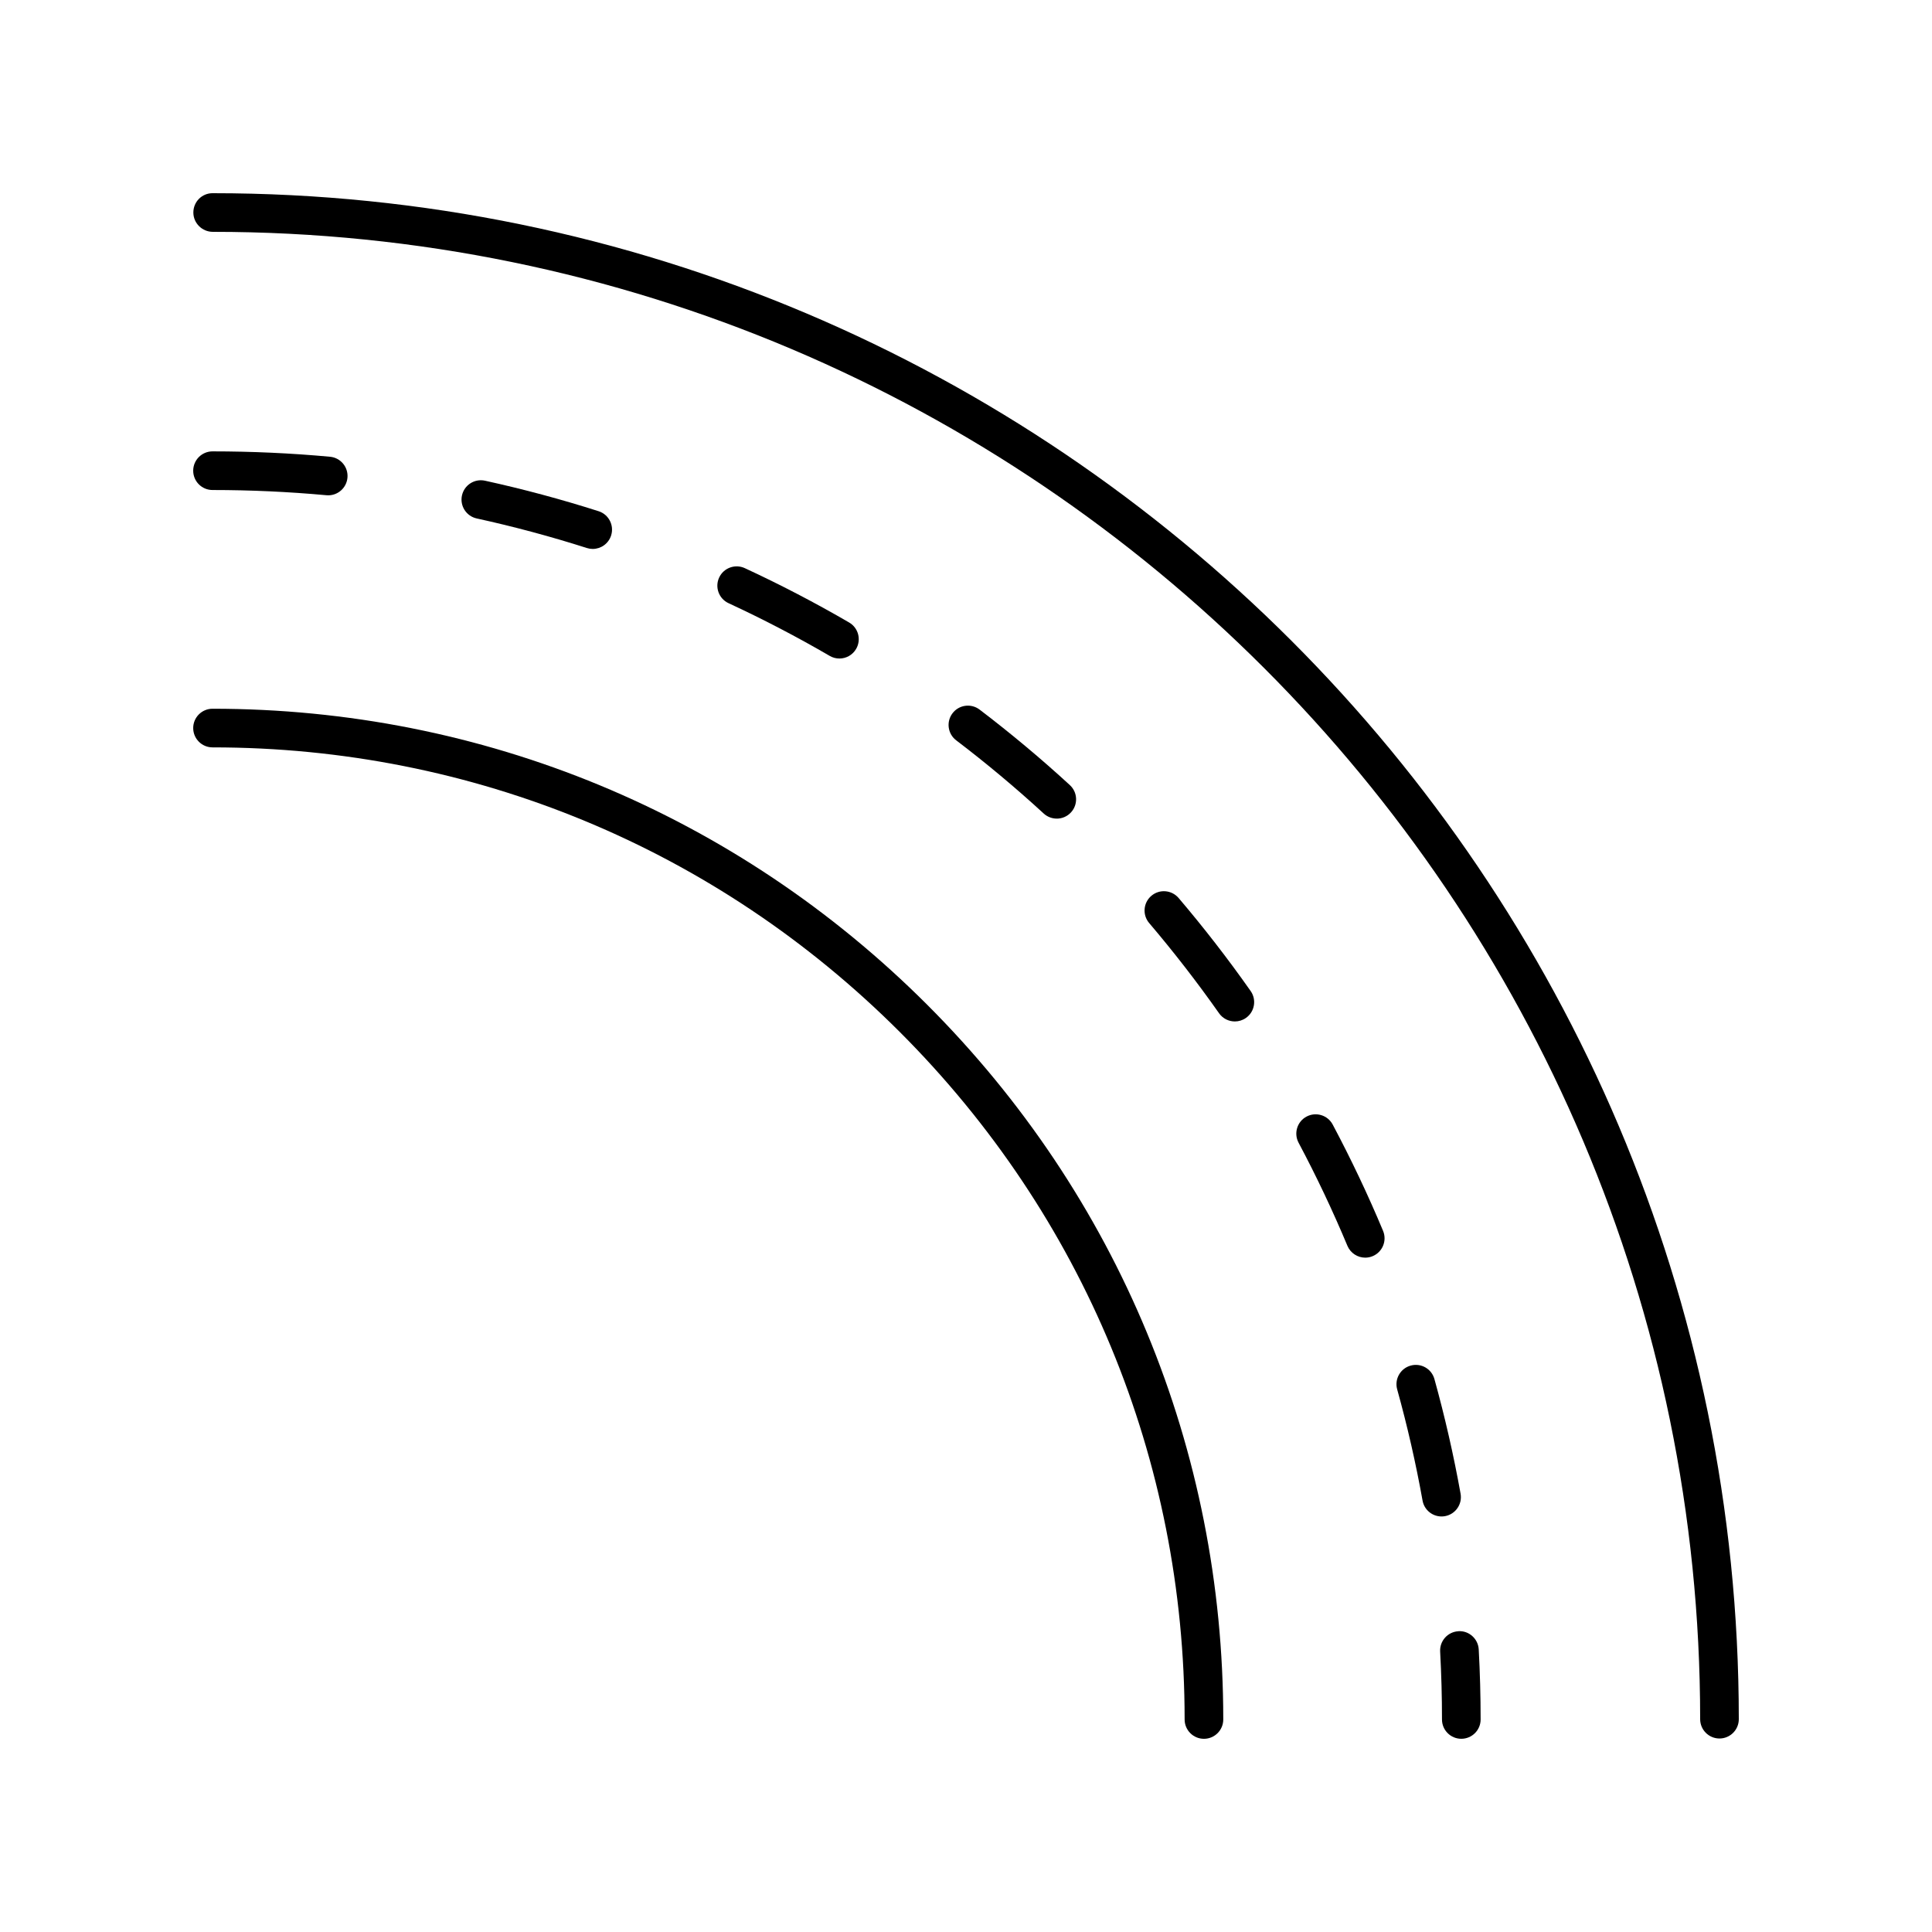 <svg
  id="Layer_1"
  enable-background="new 0 0 100 100"
  height="512"
  viewBox="0 0 100 100"
  width="512"
  xmlns="http://www.w3.org/2000/svg"
  style="transform: scaleY(-1);"
>
  <path d="m11.016 10h-.016c-.552 0-.992.448-.992 1s.456 1 1.008 1c42.449 0 76.984 34.535 76.984 76.984 0 .552.448 1 1 1s1-.448 1-1c0-43.552-35.432-78.984-78.984-78.984z" />
  <path d="m11 38.684c13.44 0 26.076 5.233 35.579 14.737s14.737 22.139 14.737 35.579c0 .552.448 1 1 1s1-.448 1-1c0-13.974-5.442-27.112-15.323-36.993s-23.019-15.323-36.993-15.323c-.552 0-1 .448-1 1s.448 1 1 1z" />
  <path d="m75.486 84.433c-.551.03-.974.501-.944 1.053.063 1.167.096 2.349.095 3.513 0.0.552.447 1.0 1 1h0c.552 0 1-.447 1-1.0 0-1.201-.033-2.42-.098-3.624-.03-.551-.506-.98-1.053-.944z" />
  <path d="m73.013 70.684c-.532.148-.843.699-.695 1.231.525 1.888.967 3.824 1.313 5.754.087.484.508.823.983.823.059 0 .118-.005.178-.016.543-.098.905-.618.808-1.161-.358-1.992-.814-3.989-1.355-5.937-.148-.532-.694-.842-1.231-.695z" />
  <path d="m70.665 65.096c.128 0 .259-.025.385-.078.509-.213.75-.799.537-1.309-.778-1.863-1.656-3.714-2.607-5.502-.259-.487-.865-.672-1.353-.413-.487.259-.672.865-.413 1.353.922 1.733 1.772 3.528 2.527 5.334.161.383.532.615.923.615z" />
  <path d="m11 25.363c1.965 0 3.949.091 5.897.27.031.003.062.004.092.004.511 0 .947-.39.995-.909.051-.55-.354-1.037-.904-1.087-2.009-.185-4.055-.278-6.08-.278-.552 0-1 .448-1 1s.448 1 1 1z" />
  <path d="m54.698 42.372c.271 0 .54-.109.737-.324.374-.407.346-1.04-.061-1.413-1.49-1.368-3.062-2.683-4.671-3.907-.44-.334-1.067-.249-1.401.19s-.249 1.067.19 1.401c1.561 1.187 3.084 2.461 4.53 3.789.192.176.435.263.676.263z" />
  <path d="m63.916 52.87c.199 0 .399-.059.574-.182.452-.317.561-.941.243-1.393-1.162-1.653-2.417-3.273-3.728-4.814-.359-.42-.989-.472-1.41-.114-.421.358-.472.989-.114 1.41 1.272 1.495 2.488 3.065 3.616 4.668.194.277.504.425.819.425z" />
  <path d="m30.374 28.365c.101.032.204.048.305.048.423 0 .816-.271.952-.696.168-.526-.123-1.089-.648-1.257-1.926-.615-3.904-1.146-5.881-1.579-.542-.117-1.072.224-1.191.763-.118.54.224 1.073.763 1.191 1.916.419 3.834.934 5.7 1.53z" />
  <path d="m42.947 33.95c.158.092.331.135.501.135.345 0 .68-.178.865-.498.278-.477.116-1.089-.362-1.367-1.752-1.019-3.569-1.965-5.401-2.813-.499-.23-1.095-.014-1.327.487-.232.501-.014 1.095.487 1.327 1.776.822 3.538 1.74 5.236 2.728z" />
</svg>